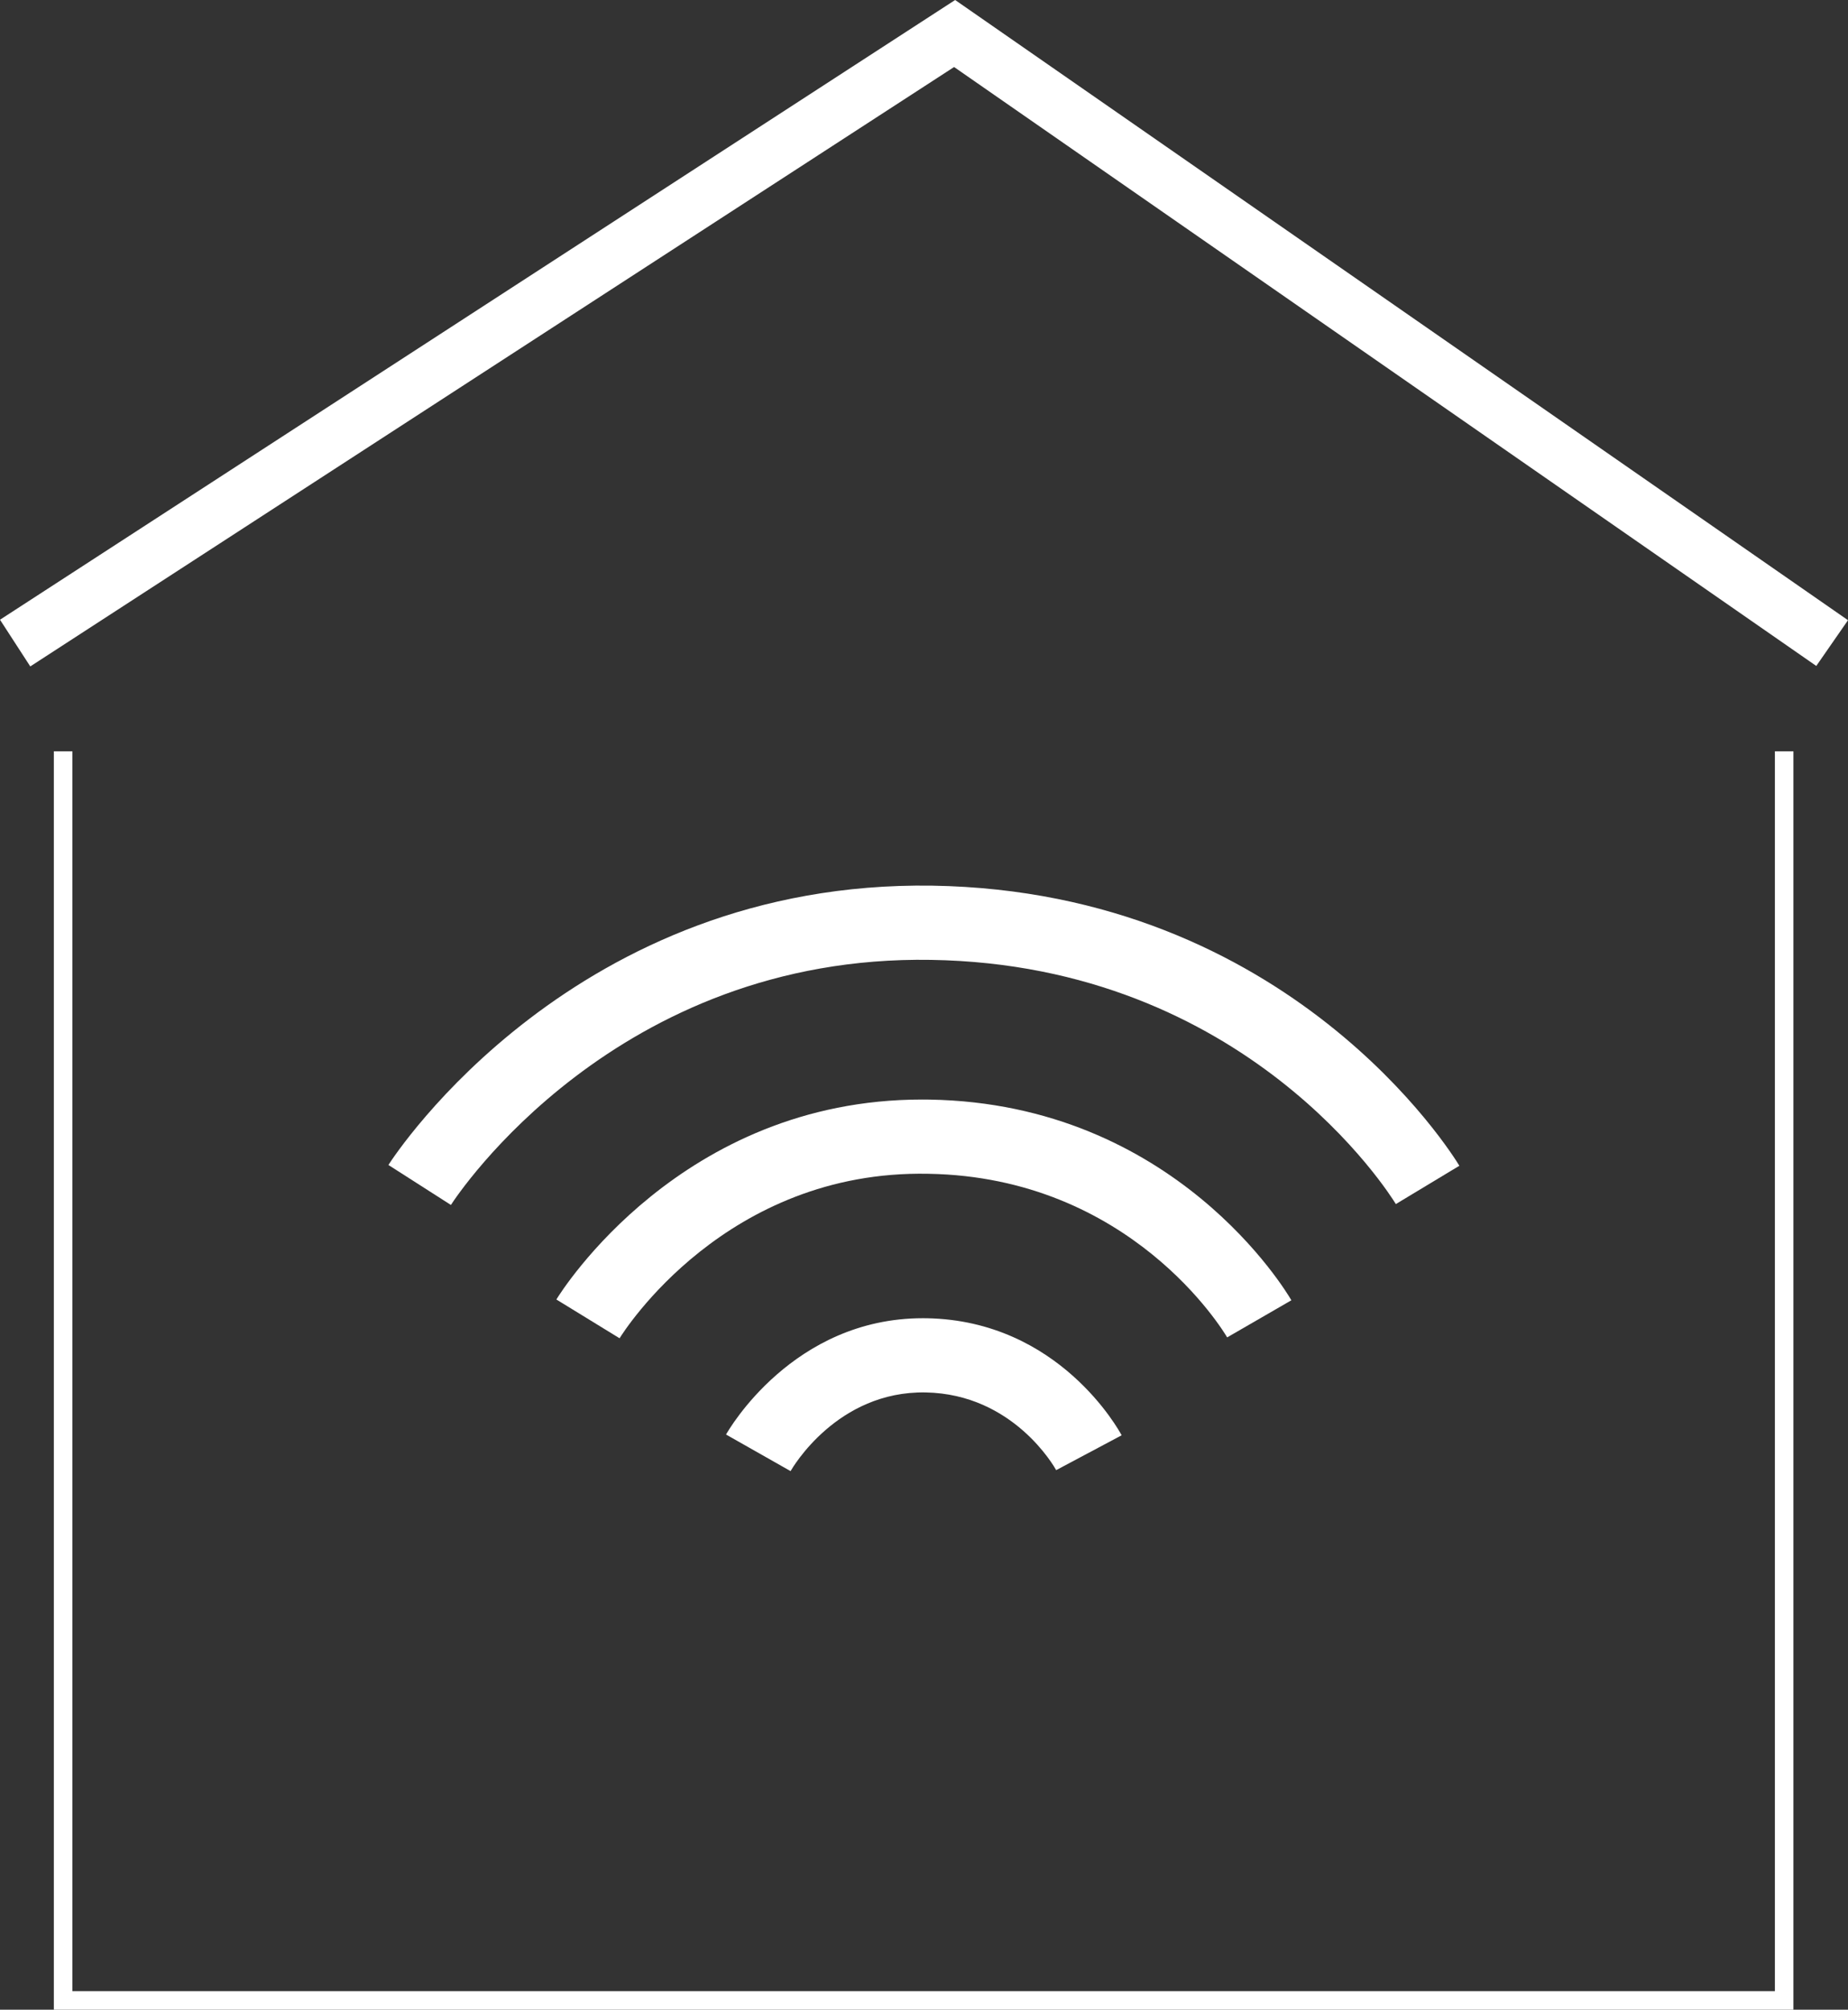 <?xml version="1.0" encoding="UTF-8"?><svg id="Ebene_1" xmlns="http://www.w3.org/2000/svg" width="65.315" height="71" viewBox="0 0 65.315 71"><rect x="0" y="0" width="65.315" height="71" fill="#333333" stroke="none"/><polygon points="63.386 71 1.903 71 1.903 26.543 2.558 26.543 2.558 70.345 62.731 70.345 62.731 26.543 63.386 26.543 63.386 71" fill="#fff"/><polygon points="1.07 23.544 0 21.894 33.758 0 65.315 21.911 64.194 23.527 33.721 2.368 1.07 23.544" fill="#fff"/><g><path d="M27.941,51.972l-2.28-1.292c.095-.17,2.368-4.109,6.954-4.109,.049,0,.097,.001,.146,.001,4.674,.085,6.794,3.97,6.882,4.135l-2.314,1.231c-.057-.103-1.51-2.689-4.615-2.745-3.124-.056-4.706,2.663-4.772,2.779Z" fill="#fff"/><path d="M21.898,47.279l-2.234-1.37c.178-.291,4.418-7.064,12.923-7.064,.089,0,.178,.001,.268,.002,8.677,.145,12.623,6.807,12.787,7.09l-2.27,1.311c-.133-.227-3.404-5.66-10.561-5.78-7.161-.143-10.762,5.569-10.913,5.811Z" fill="#fff"/><path d="M15.936,42.569l-2.208-1.412c.262-.411,6.594-10.053,19.221-9.868,12.646,.203,18.392,9.5,18.63,9.896l-2.245,1.353c-.209-.342-5.275-8.449-16.427-8.627-11.129-.184-16.738,8.297-16.97,8.658Z" fill="#fff"/></g></svg>
